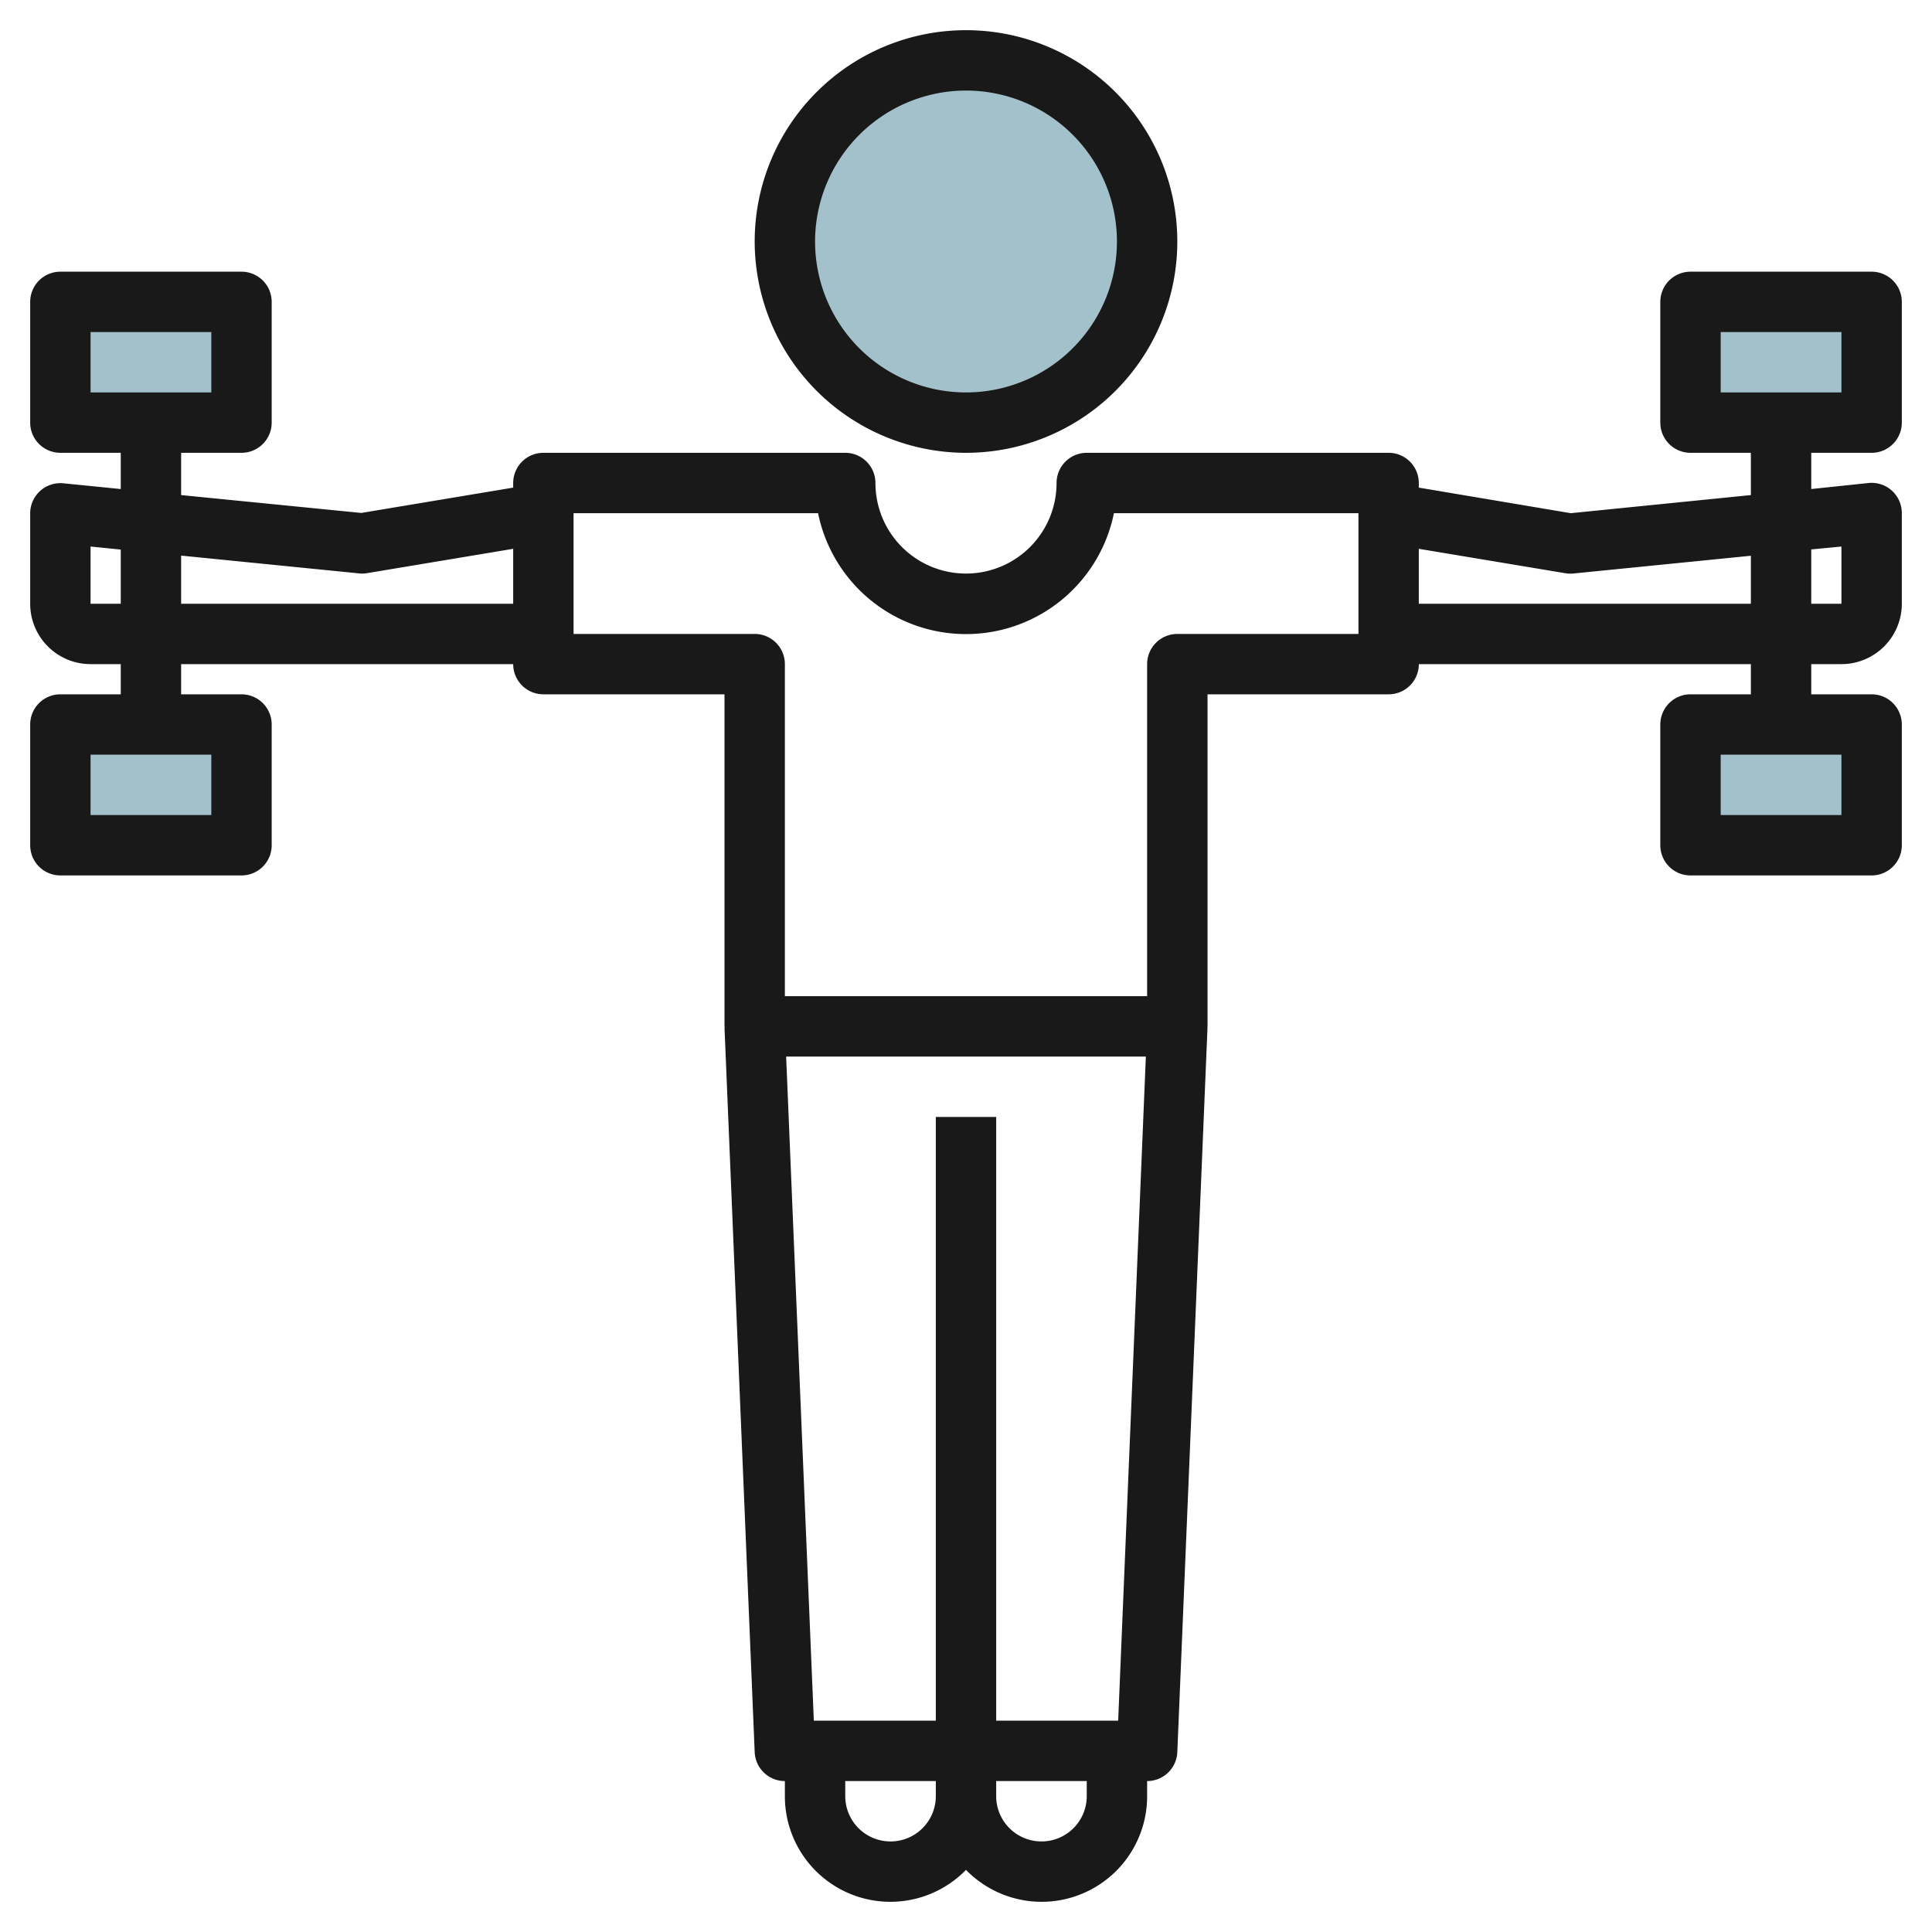 <svg height="512" viewBox="0 0 64 64" width="512" xmlns="http://www.w3.org/2000/svg"><g id="Layer_13" data-name="Layer 13"><g fill="#a3c1ca"><path d="m2 24h6v4h-6z"/><path d="m2 10h6v4h-6z"/><path d="m56 24h6v4h-6z"/><path d="m56 10h6v4h-6z"/><circle cx="32" cy="8" r="6"/></g><path d="m32 15a7 7 0 1 0 -7-7 7.008 7.008 0 0 0 7 7zm0-12a5 5 0 1 1 -5 5 5.006 5.006 0 0 1 5-5z" fill="#191919"/><path d="m62 15a1 1 0 0 0 1-1v-4a1 1 0 0 0 -1-1h-6a1 1 0 0 0 -1 1v4a1 1 0 0 0 1 1h2v1.4l-5.967.6-5.033-.847v-.153a1 1 0 0 0 -1-1h-10a1 1 0 0 0 -1 1 3 3 0 0 1 -6 0 1 1 0 0 0 -1-1h-10a1 1 0 0 0 -1 1v.153l-5.033.839-5.967-.592v-1.4h2a1 1 0 0 0 1-1v-4a1 1 0 0 0 -1-1h-6a1 1 0 0 0 -1 1v4a1 1 0 0 0 1 1h2v1.2l-1.9-.19a1 1 0 0 0 -1.1.99v3a2 2 0 0 0 2 2h1v1h-2a1 1 0 0 0 -1 1v4a1 1 0 0 0 1 1h6a1 1 0 0 0 1-1v-4a1 1 0 0 0 -1-1h-2v-1h11a1 1 0 0 0 1 1h6v11c0 .015.008.027.008.041h-.008l1 24a1 1 0 0 0 1 .959v.5a3.495 3.495 0 0 0 6 2.442 3.495 3.495 0 0 0 6-2.442v-.5a1 1 0 0 0 1-.958l1-24h-.007c0-.014.008-.026.008-.041v-11.001h6a1 1 0 0 0 1-1h10.999v1h-2a1 1 0 0 0 -1 1v4a1 1 0 0 0 1 1h6a1 1 0 0 0 1-1v-4a1 1 0 0 0 -1-1h-2v-1h1a2 2 0 0 0 2-2v-3a1 1 0 0 0 -1.1-1l-1.9.2v-1.2zm-59-4h4v2h-4zm4 16h-4v-2h4zm54 0h-4v-2h4zm-58-7v-1.895l1 .1v1.795zm3 0v-1.595l5.9.59a.932.932 0 0 0 .264-.009l4.836-.806v1.82zm27 37v-20h-2v20h-4.041l-.917-22h11.916l-.917 22zm-3.5 4a1.5 1.5 0 0 1 -1.5-1.5v-.5h3v.5a1.5 1.5 0 0 1 -1.5 1.5zm6.5-1.5a1.5 1.5 0 0 1 -3 0v-.5h3zm9-38.5h-6a1 1 0 0 0 -1 1v11h-12v-11a1 1 0 0 0 -1-1h-6v-4h8.1a5 5 0 0 0 9.8 0h8.1zm2-1v-1.82l4.836.806a1.012 1.012 0 0 0 .264.014l5.9-.59v1.59zm14-1.895v1.895h-1v-1.8zm-4-7.105h4v2h-4z" fill="#191919"/></g></svg>